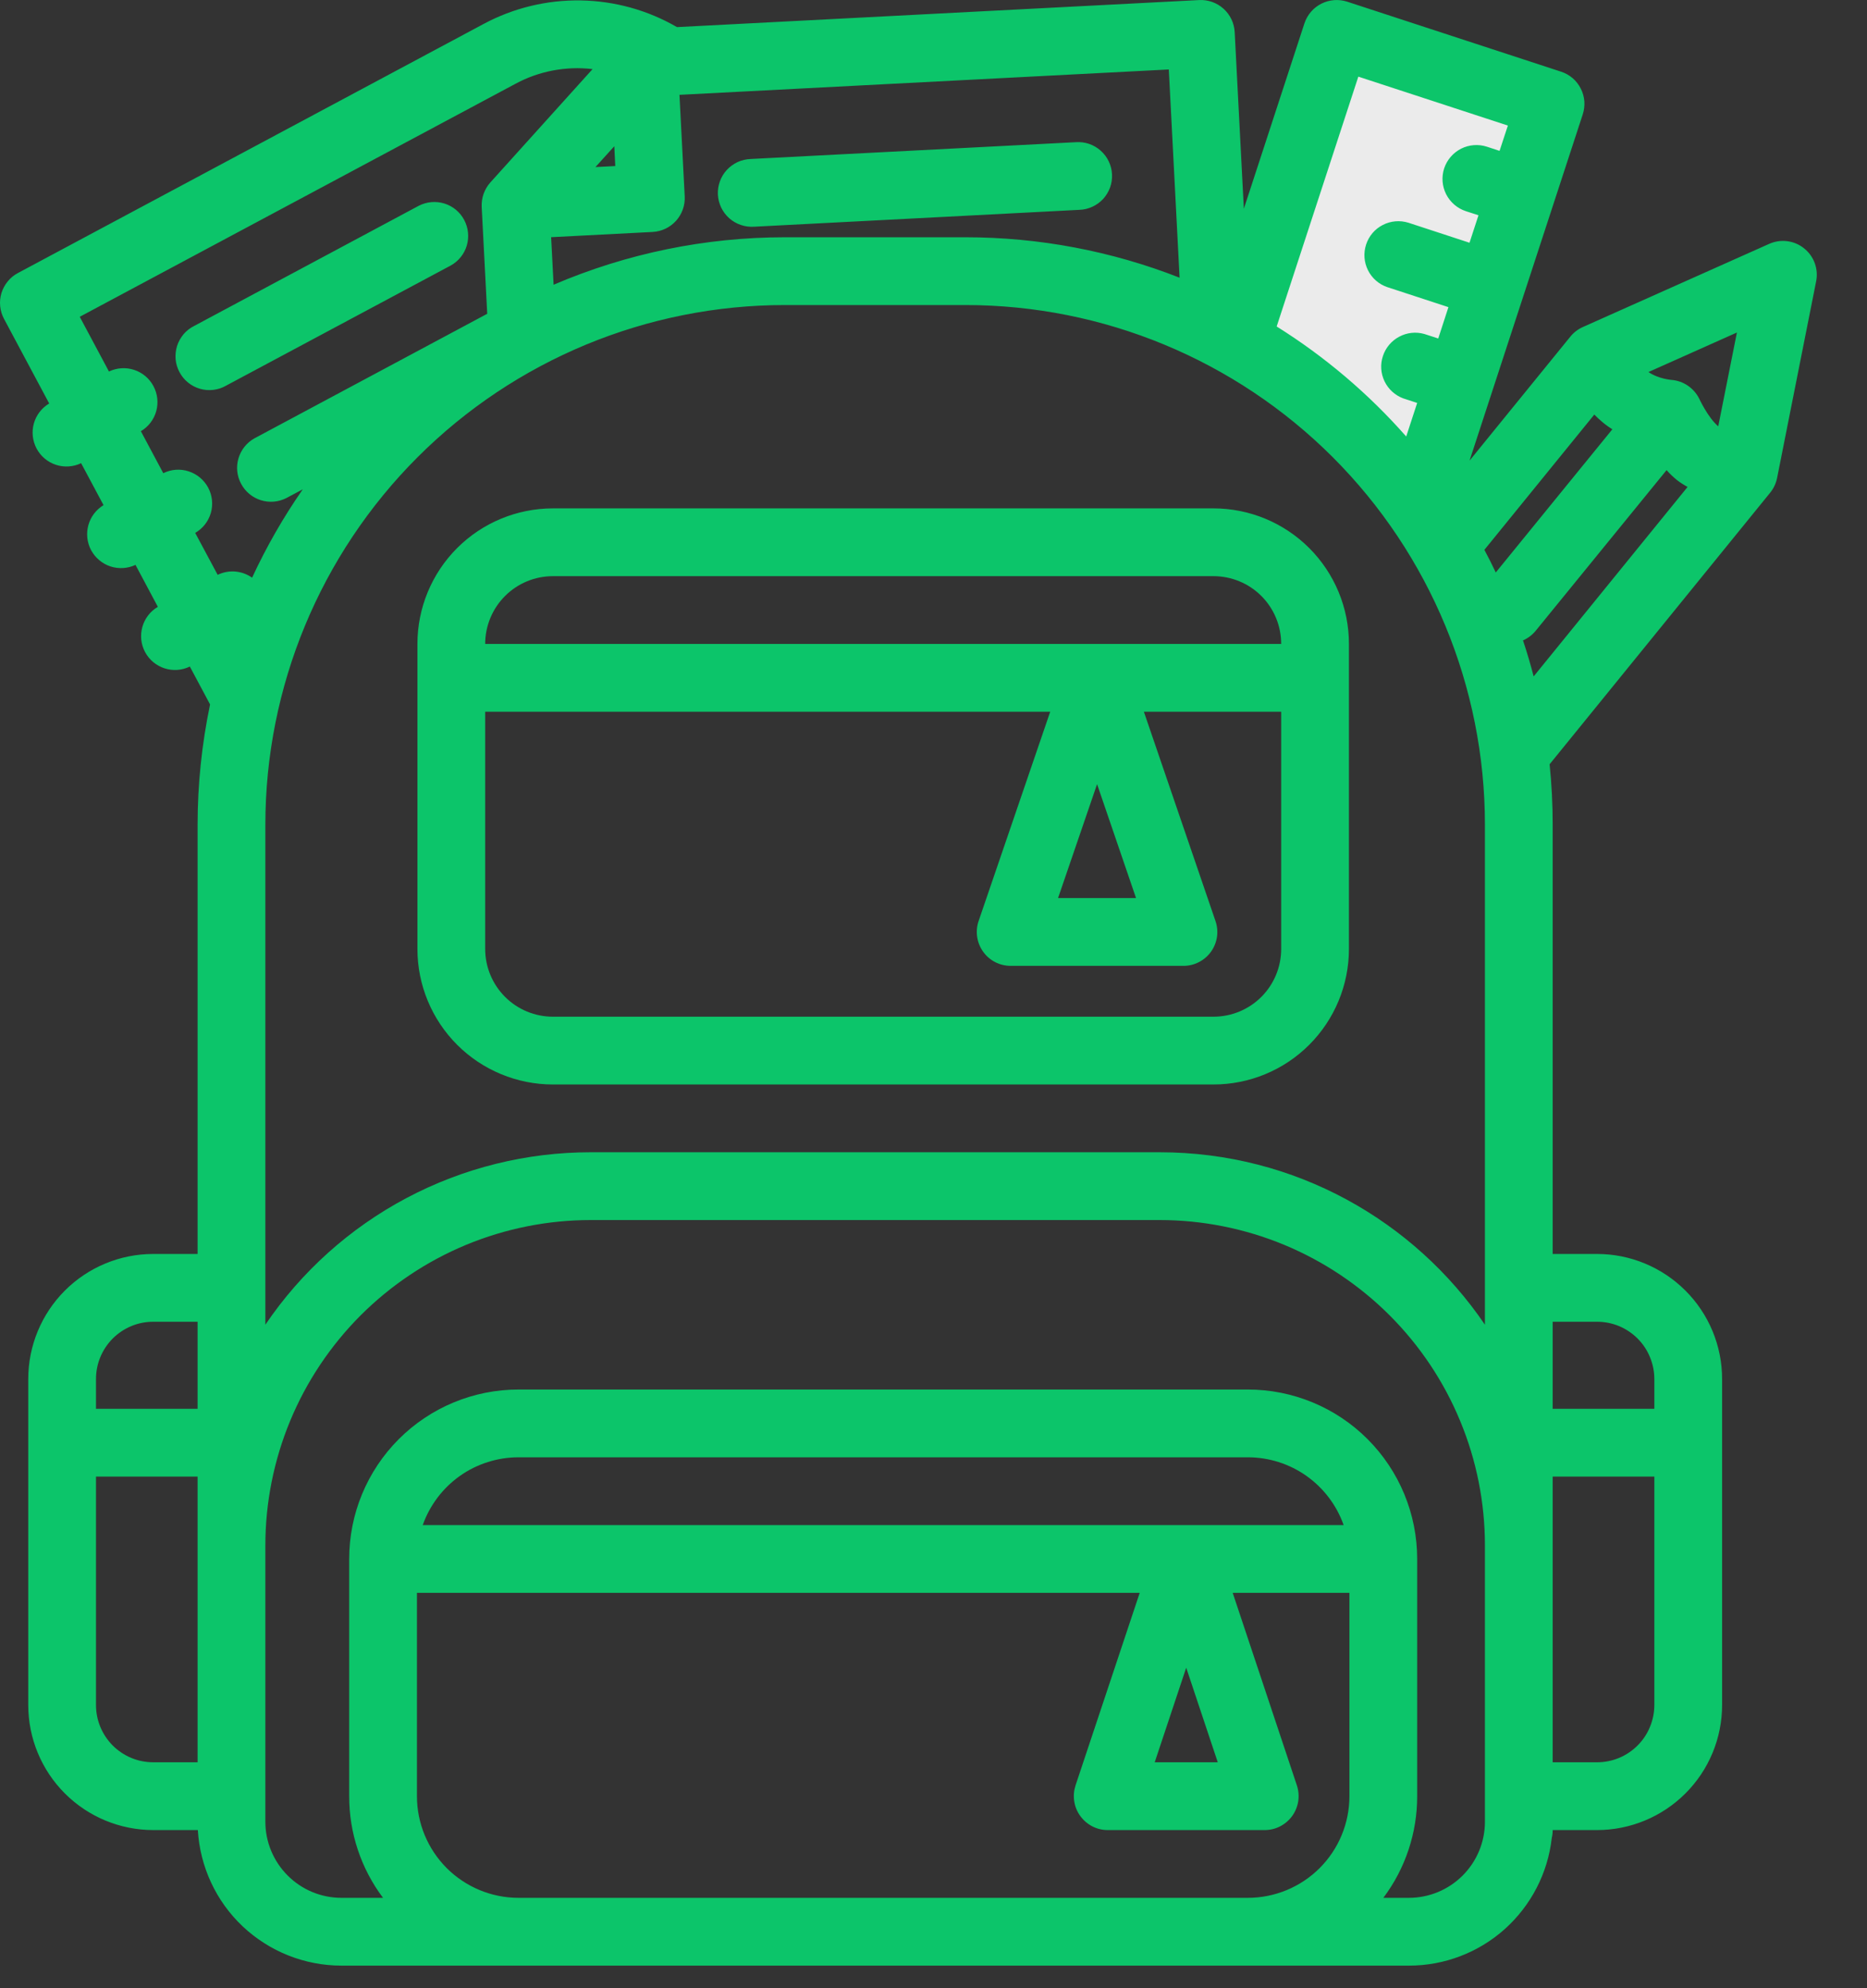 <svg width="31" height="33" viewBox="0 0 31 33" fill="none" xmlns="http://www.w3.org/2000/svg">
<rect x="0" y="0" width="31" height="33" fill="#333333" stroke="none"/>
<path fill-rule="evenodd" clip-rule="evenodd" d="M20.664 5.654L22.316 0.591L25.867 1.752L23.657 8.525" fill="#EBEBEB"/>
<path fill-rule="evenodd" clip-rule="evenodd" d="M3.281 20.813H2.545C1.994 20.813 1.466 21.032 1.077 21.421C0.688 21.81 0.469 22.338 0.469 22.889V28.299C0.469 28.85 0.688 29.378 1.077 29.767C1.466 30.156 1.994 30.375 2.545 30.375H3.285C3.321 30.984 3.587 31.556 4.03 31.974C4.474 32.392 5.06 32.625 5.67 32.625H23.393C23.98 32.626 24.547 32.41 24.985 32.019C25.422 31.627 25.701 31.089 25.766 30.505C25.776 30.463 25.781 30.419 25.781 30.375H26.518C27.068 30.375 27.596 30.156 27.985 29.767C28.375 29.378 28.594 28.85 28.594 28.299V22.889C28.594 22.338 28.375 21.81 27.985 21.421C27.596 21.032 27.068 20.813 26.518 20.813H25.781V13.689C25.781 13.352 25.764 13.017 25.73 12.685L29.391 8.179C29.449 8.108 29.489 8.024 29.507 7.934L30.155 4.672C30.176 4.571 30.168 4.466 30.133 4.369C30.097 4.271 30.036 4.186 29.955 4.122C29.875 4.057 29.778 4.016 29.675 4.003C29.573 3.99 29.469 4.006 29.375 4.048L26.28 5.429C26.199 5.466 26.128 5.52 26.073 5.589L24.401 7.645L26.28 1.899C26.303 1.829 26.312 1.755 26.307 1.681C26.301 1.608 26.281 1.536 26.247 1.47C26.214 1.404 26.168 1.345 26.112 1.297C26.056 1.249 25.991 1.213 25.921 1.19L22.369 0.028C22.227 -0.018 22.073 -0.006 21.94 0.061C21.806 0.129 21.706 0.246 21.659 0.388L20.653 3.465L20.501 0.533C20.493 0.384 20.427 0.245 20.316 0.145C20.205 0.045 20.059 -0.007 19.91 0.001L11.241 0.45C10.754 0.168 10.204 0.016 9.642 0.007C9.08 -0.002 8.525 0.132 8.029 0.398L0.297 4.532C0.232 4.566 0.174 4.614 0.128 4.671C0.081 4.728 0.046 4.794 0.024 4.864C0.003 4.935 -0.005 5.009 0.003 5.083C0.01 5.156 0.032 5.228 0.067 5.293L0.817 6.697C0.692 6.771 0.601 6.89 0.562 7.029C0.523 7.169 0.54 7.318 0.608 7.446C0.676 7.573 0.791 7.67 0.929 7.715C1.066 7.76 1.216 7.75 1.347 7.688L1.719 8.384C1.596 8.459 1.505 8.578 1.467 8.717C1.429 8.856 1.445 9.005 1.513 9.132C1.582 9.259 1.696 9.356 1.833 9.401C1.97 9.446 2.119 9.437 2.25 9.376L2.621 10.072C2.362 10.224 2.266 10.556 2.409 10.823C2.552 11.09 2.881 11.196 3.152 11.063L3.488 11.692C3.351 12.349 3.281 13.018 3.281 13.689V20.813ZM22.969 31.5H23.393C23.728 31.5 24.049 31.367 24.286 31.13C24.523 30.893 24.656 30.572 24.656 30.237V25.652C24.656 24.942 24.517 24.24 24.245 23.585C23.974 22.929 23.576 22.334 23.074 21.832C22.573 21.331 21.977 20.933 21.322 20.661C20.666 20.39 19.964 20.25 19.255 20.25H9.808C9.099 20.25 8.396 20.39 7.741 20.661C7.085 20.933 6.49 21.331 5.988 21.832C5.487 22.334 5.089 22.929 4.817 23.585C4.546 24.24 4.406 24.942 4.406 25.652V30.237C4.406 30.572 4.54 30.893 4.777 31.13C5.013 31.367 5.335 31.5 5.67 31.5H6.36C5.994 31.014 5.797 30.421 5.798 29.813V25.875C5.798 25.129 6.094 24.414 6.622 23.886C7.149 23.359 7.864 23.063 8.61 23.063H20.719C21.465 23.063 22.18 23.359 22.707 23.886C23.235 24.414 23.531 25.129 23.531 25.875V29.813C23.532 30.421 23.335 31.014 22.969 31.5ZM20.468 26.438L21.534 29.635C21.562 29.72 21.569 29.809 21.556 29.898C21.542 29.985 21.508 30.069 21.456 30.141C21.404 30.213 21.335 30.272 21.256 30.313C21.177 30.354 21.089 30.375 21 30.375H18.392C18.303 30.375 18.215 30.354 18.136 30.313C18.057 30.272 17.989 30.213 17.937 30.141C17.884 30.069 17.85 29.985 17.837 29.898C17.823 29.809 17.831 29.72 17.858 29.635L18.924 26.438H6.923V29.813C6.923 30.26 7.101 30.689 7.417 31.006C7.734 31.322 8.163 31.5 8.61 31.5H20.719C21.166 31.5 21.596 31.322 21.912 31.006C22.229 30.689 22.406 30.26 22.406 29.813V26.438H20.468ZM3.281 29.25H2.545C2.42 29.25 2.296 29.226 2.181 29.178C2.065 29.13 1.961 29.06 1.872 28.972C1.784 28.883 1.714 28.779 1.666 28.663C1.618 28.548 1.594 28.424 1.594 28.299V24.508H3.281V29.25ZM19.696 27.68L20.22 29.25H19.173L19.696 27.68ZM27.469 24.508V28.299C27.469 28.424 27.444 28.548 27.396 28.663C27.349 28.779 27.279 28.883 27.19 28.972C27.102 29.06 26.997 29.13 26.882 29.178C26.766 29.226 26.642 29.25 26.518 29.25H25.781V24.508H27.469ZM22.31 25.313H7.019C7.136 24.984 7.351 24.699 7.636 24.497C7.921 24.296 8.261 24.188 8.61 24.188H20.719C21.068 24.188 21.408 24.296 21.693 24.497C21.978 24.699 22.194 24.984 22.31 25.313ZM3.281 21.938V23.383H1.594V22.889C1.594 22.764 1.618 22.64 1.666 22.525C1.714 22.409 1.784 22.305 1.872 22.216C1.961 22.128 2.065 22.058 2.181 22.01C2.296 21.962 2.42 21.938 2.545 21.938H3.281ZM25.781 23.383V21.938H26.518C26.642 21.938 26.766 21.962 26.882 22.01C26.997 22.058 27.102 22.128 27.19 22.216C27.279 22.305 27.349 22.409 27.396 22.525C27.444 22.64 27.469 22.764 27.469 22.889V23.383H25.781ZM4.406 21.987C5.004 21.105 5.809 20.383 6.751 19.884C7.693 19.385 8.742 19.125 9.808 19.125H19.255C21.501 19.125 23.482 20.26 24.656 21.987V13.689C24.656 11.401 23.747 9.207 22.13 7.589C20.512 5.972 18.318 5.063 16.03 5.063H13.033C10.745 5.063 8.551 5.972 6.933 7.589C5.315 9.207 4.406 11.401 4.406 13.689V21.987ZM22.398 10.688C22.398 10.091 22.161 9.519 21.739 9.097C21.317 8.675 20.745 8.438 20.148 8.438H9.181C8.585 8.438 8.012 8.675 7.59 9.097C7.168 9.519 6.931 10.091 6.931 10.688V15.75C6.931 16.347 7.168 16.919 7.59 17.341C8.012 17.763 8.585 18 9.181 18H20.148C20.745 18 21.317 17.763 21.739 17.341C22.161 16.919 22.398 16.347 22.398 15.75V10.688ZM18.993 11.813L20.182 15.287C20.211 15.371 20.22 15.462 20.207 15.55C20.194 15.639 20.16 15.723 20.108 15.796C20.055 15.869 19.987 15.928 19.907 15.969C19.827 16.01 19.739 16.032 19.649 16.031H16.781C16.692 16.031 16.604 16.01 16.524 15.969C16.444 15.928 16.376 15.869 16.324 15.796C16.272 15.723 16.238 15.639 16.225 15.55C16.212 15.462 16.22 15.371 16.249 15.287L17.438 11.813H8.056V15.75C8.056 16.049 8.175 16.335 8.386 16.546C8.597 16.757 8.883 16.875 9.181 16.875H20.148C20.447 16.875 20.733 16.757 20.944 16.546C21.155 16.335 21.273 16.049 21.273 15.75V11.813H18.993ZM18.216 13.015L18.863 14.906H17.568L18.216 13.015ZM25.5 10.468C25.444 10.537 25.372 10.592 25.291 10.628L25.288 10.629C25.354 10.826 25.413 11.025 25.465 11.227L28.021 8.082C27.959 8.049 27.899 8.01 27.843 7.967C27.782 7.917 27.724 7.862 27.672 7.803L25.5 10.468ZM21.273 10.688H8.056C8.056 10.389 8.175 10.103 8.386 9.892C8.597 9.681 8.883 9.563 9.181 9.563H20.148C20.447 9.563 20.733 9.681 20.944 9.892C21.155 10.103 21.273 10.389 21.273 10.688ZM4.186 9.588C4.423 9.077 4.704 8.586 5.027 8.122L4.752 8.268C4.621 8.334 4.47 8.346 4.33 8.302C4.19 8.258 4.073 8.16 4.004 8.031C3.934 7.902 3.918 7.75 3.959 7.61C4 7.469 4.094 7.349 4.222 7.277L8.09 5.208L7.998 3.434C7.995 3.36 8.005 3.286 8.03 3.217C8.055 3.147 8.093 3.083 8.142 3.028L9.839 1.147C9.398 1.095 8.951 1.179 8.56 1.39L1.324 5.258L1.809 6.166C1.94 6.104 2.09 6.094 2.227 6.139C2.365 6.184 2.48 6.281 2.548 6.409C2.616 6.536 2.633 6.685 2.594 6.825C2.555 6.964 2.464 7.084 2.339 7.157L2.711 7.854C2.842 7.789 2.993 7.778 3.132 7.823C3.271 7.868 3.387 7.965 3.456 8.093C3.525 8.222 3.541 8.373 3.501 8.513C3.461 8.653 3.368 8.772 3.241 8.845L3.614 9.541C3.705 9.497 3.806 9.478 3.906 9.486C4.007 9.495 4.103 9.53 4.186 9.588ZM26.772 7.125C26.715 7.09 26.659 7.05 26.607 7.006C26.56 6.967 26.515 6.925 26.472 6.881L24.647 9.126C24.713 9.249 24.776 9.375 24.836 9.502L26.772 7.125ZM24.899 2.504L25.037 2.084L22.554 1.272L21.198 5.419C21.999 5.92 22.724 6.535 23.349 7.245L23.531 6.688L23.299 6.612C23.163 6.561 23.052 6.46 22.989 6.329C22.926 6.198 22.916 6.048 22.962 5.91C23.007 5.772 23.104 5.657 23.232 5.589C23.36 5.52 23.509 5.504 23.649 5.543L23.881 5.618L24.05 5.098L23.036 4.766C22.896 4.719 22.78 4.618 22.714 4.485C22.648 4.353 22.637 4.2 22.683 4.059C22.729 3.918 22.828 3.801 22.96 3.734C23.091 3.666 23.244 3.653 23.386 3.697L24.4 4.029L24.549 3.573L24.339 3.505C24.197 3.458 24.08 3.357 24.012 3.224C23.945 3.091 23.933 2.937 23.979 2.795C24.026 2.653 24.127 2.536 24.26 2.468C24.393 2.401 24.547 2.389 24.689 2.435L24.899 2.504ZM27.371 6.175C27.543 6.292 27.757 6.306 27.757 6.306C27.951 6.322 28.123 6.439 28.212 6.613C28.212 6.613 28.359 6.932 28.53 7.076L28.84 5.519L27.371 6.175ZM3.754 6.401L7.484 4.407C7.613 4.336 7.709 4.216 7.751 4.075C7.792 3.933 7.777 3.781 7.707 3.65C7.638 3.52 7.52 3.422 7.379 3.378C7.238 3.334 7.085 3.348 6.954 3.415L3.224 5.41C3.157 5.443 3.097 5.49 3.048 5.547C3 5.605 2.963 5.671 2.94 5.742C2.918 5.814 2.91 5.889 2.916 5.964C2.923 6.039 2.945 6.111 2.981 6.178C3.016 6.244 3.064 6.302 3.123 6.35C3.181 6.397 3.248 6.432 3.32 6.453C3.392 6.474 3.468 6.48 3.542 6.471C3.617 6.462 3.689 6.439 3.754 6.401ZM11.282 1.574L11.369 3.259C11.377 3.408 11.325 3.554 11.225 3.665C11.125 3.776 10.985 3.842 10.836 3.85L9.151 3.937L9.192 4.726C10.406 4.206 11.712 3.938 13.033 3.938H16.03C17.258 3.938 18.463 4.169 19.586 4.609L19.407 1.153L11.282 1.574ZM17.863 2.36L12.463 2.639C12.389 2.642 12.315 2.659 12.247 2.69C12.18 2.722 12.118 2.766 12.068 2.821C12.017 2.876 11.978 2.941 11.953 3.011C11.928 3.081 11.916 3.156 11.92 3.231C11.924 3.305 11.943 3.378 11.975 3.446C12.008 3.513 12.053 3.573 12.109 3.623C12.165 3.672 12.23 3.71 12.301 3.734C12.372 3.758 12.447 3.768 12.521 3.763L17.921 3.483C17.996 3.481 18.069 3.463 18.137 3.432C18.205 3.401 18.266 3.357 18.317 3.302C18.367 3.247 18.406 3.182 18.432 3.112C18.457 3.041 18.468 2.967 18.464 2.892C18.46 2.817 18.442 2.744 18.409 2.677C18.377 2.61 18.331 2.549 18.275 2.5C18.219 2.45 18.154 2.412 18.083 2.388C18.012 2.364 17.938 2.355 17.863 2.36ZM10.2 2.427L9.887 2.773L10.216 2.756L10.2 2.427Z" fill="#0CC56A"/>
</svg>
